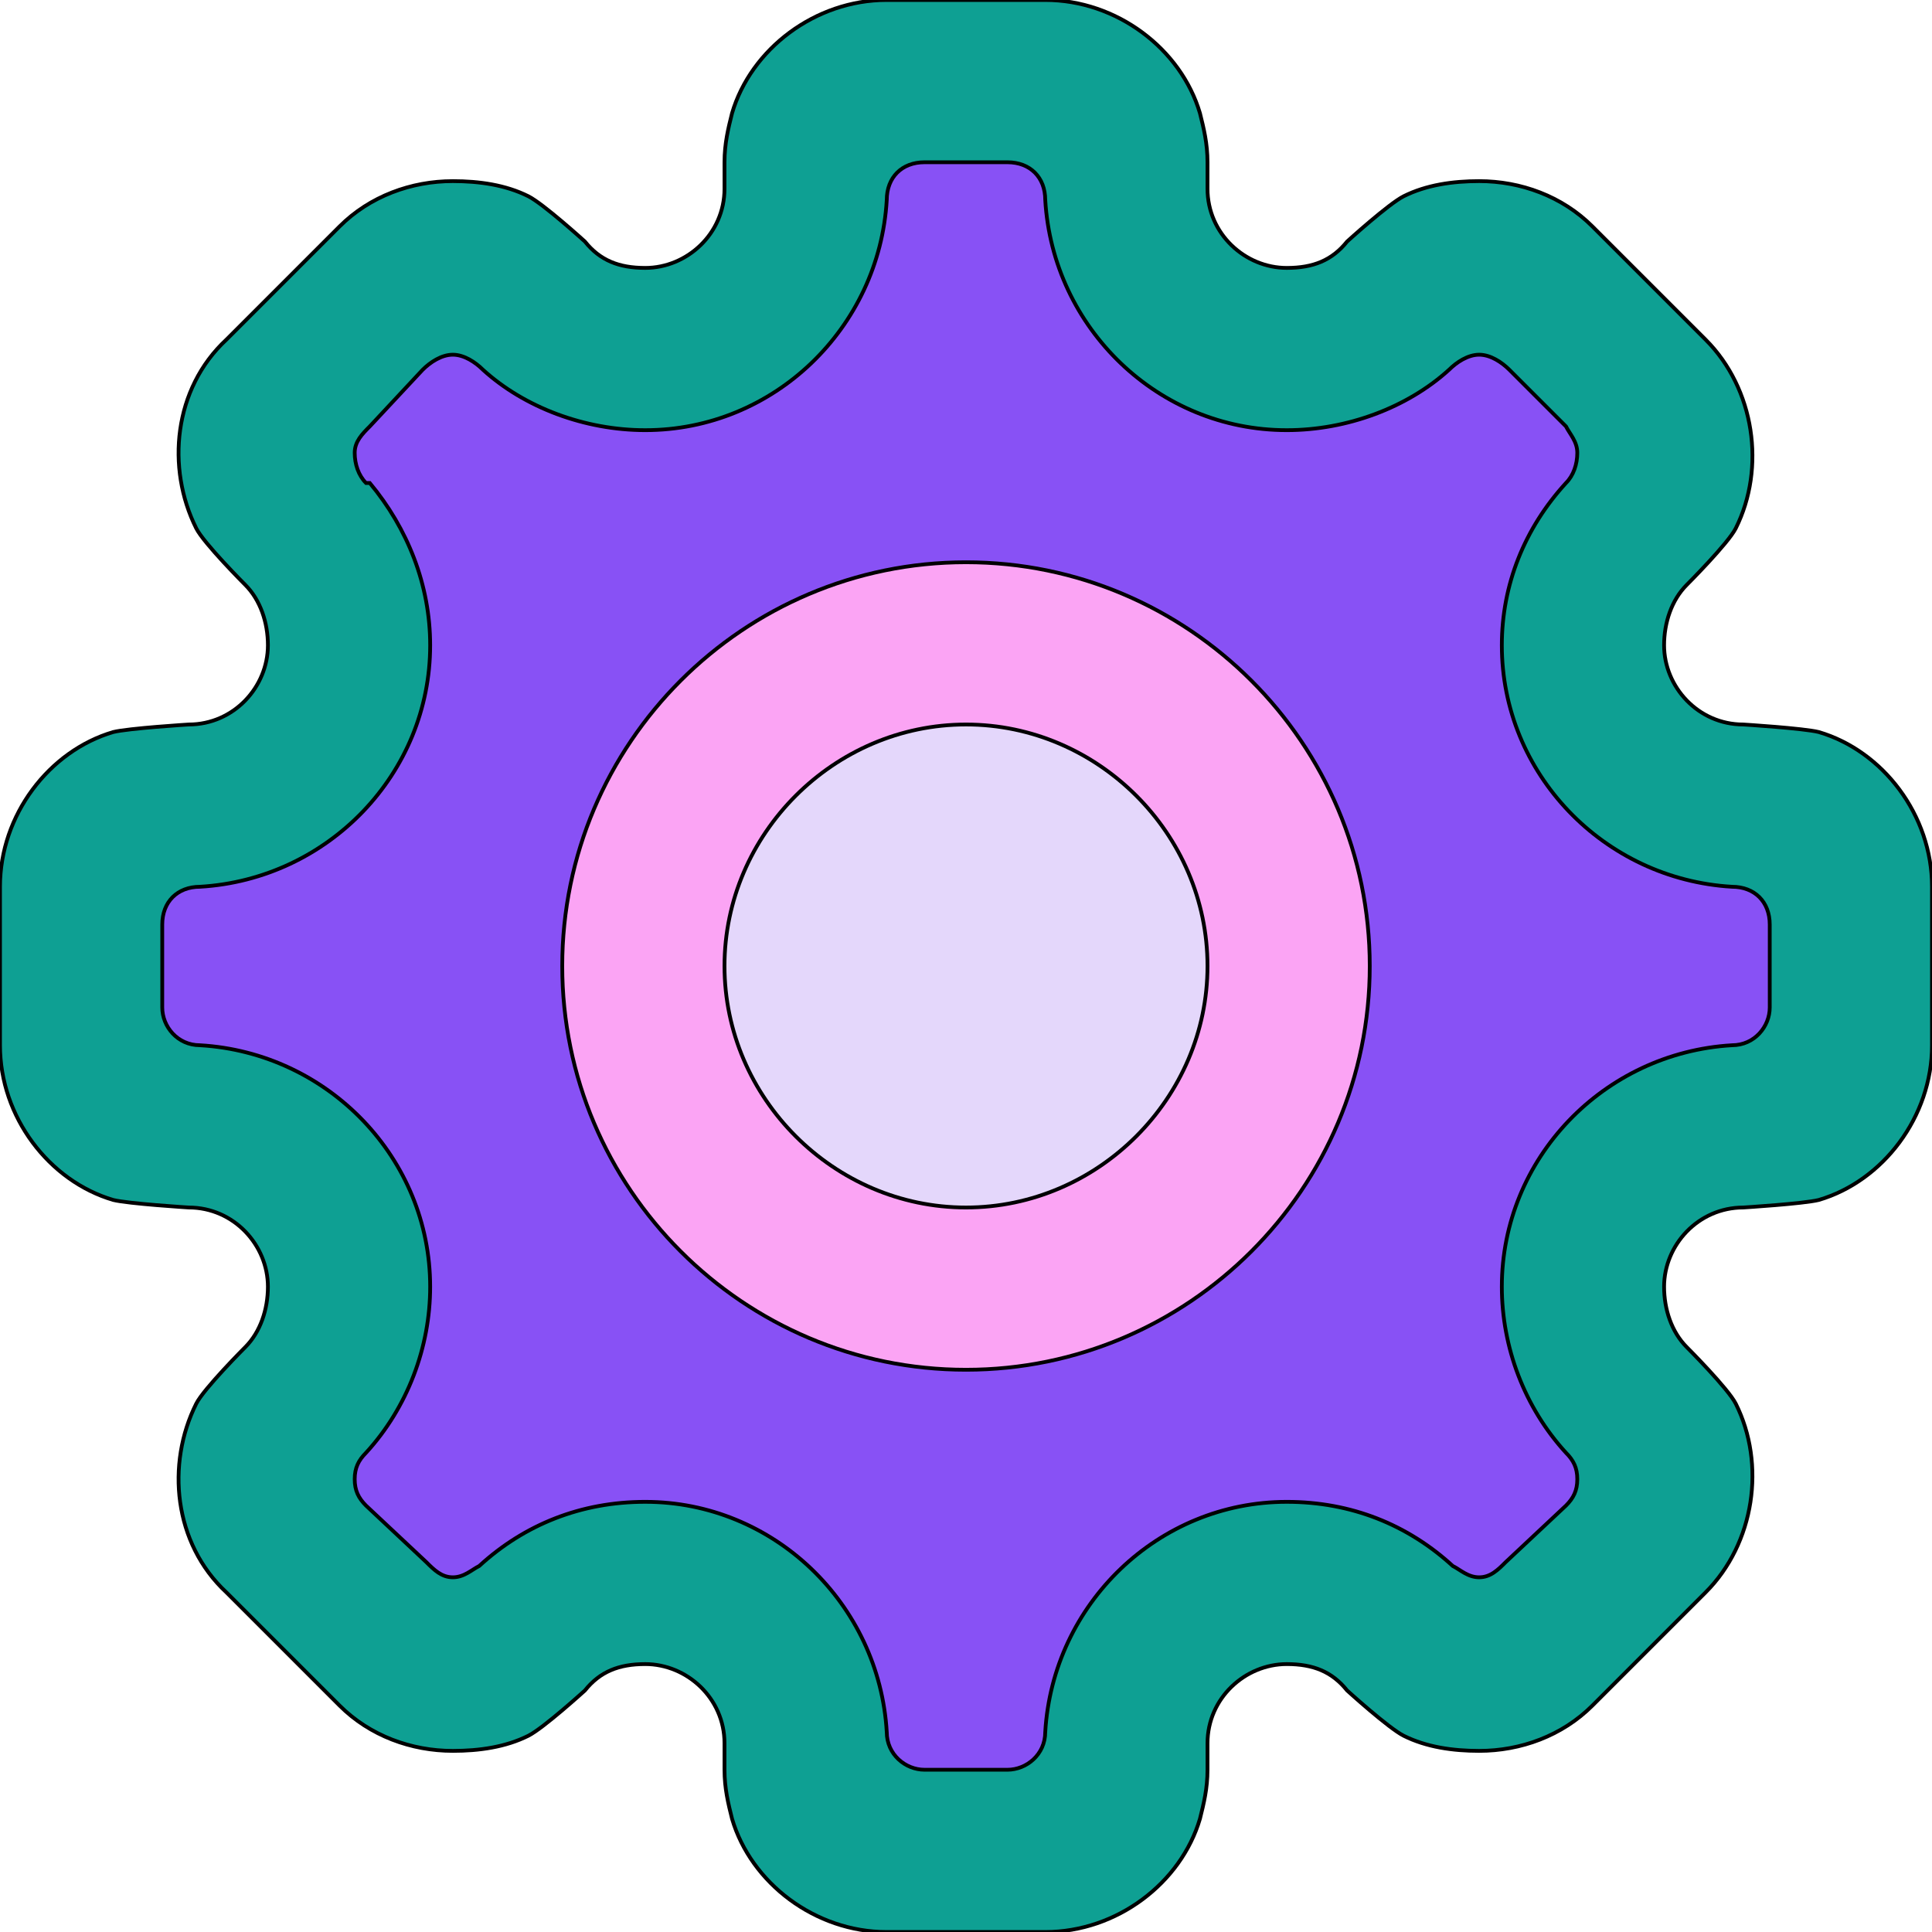 <svg id="th_bri_gear-3" width="100%" height="100%" xmlns="http://www.w3.org/2000/svg" version="1.1" xmlns:xlink="http://www.w3.org/1999/xlink" xmlns:svgjs="http://svgjs.com/svgjs" preserveAspectRatio="xMidYMin slice" data-uid="bri_gear-3" data-keyword="bri_gear-3" viewBox="0 0 512 512" data-colors="[&quot;#68f8ff&quot;,&quot;#8851f5&quot;,&quot;#fba4f4&quot;,&quot;#e4d7fb&quot;,&quot;#646464&quot;]"><path id="th_bri_gear-3_2" d="M482 194C478 193 462 192 462 192C450 192 441 182 441 171C441 165 443 159 447 155C447 155 458 144 460 140C468 124 465 103 452 90L422 60C414 52 403 48 392 48C385 48 378 49 372 52C368 54 357 64 357 64C353 69 348 71 341 71C330 71 320 62 320 50L320 43C320 38 319 34 318 30C313 13 296 0 277 0L235 0C216 0 199 13 194 30C193 34 192 38 192 43L192 50C192 62 182 71 171 71C164 71 159 69 155 64C155 64 144 54 140 52C134 49 127 48 120 48C109 48 98 52 90 60L60 90C46 103 44 124 52 140C54 144 65 155 65 155C69 159 71 165 71 171C71 182 62 192 50 192C50 192 34 193 30 194C13 199 0 216 0 235L0 277C0 296 13 313 30 318C34 319 50 320 50 320C62 320 71 330 71 341C71 347 69 353 65 357C65 357 54 368 52 372C44 388 46 409 60 422L90 452C98 460 109 464 120 464C127 464 134 463 140 460C144 458 155 448 155 448C159 443 164 441 171 441C182 441 192 450 192 462L192 469C192 474 193 478 194 482C199 499 216 512 235 512L277 512C296 512 313 499 318 482C319 478 320 474 320 469L320 462C320 450 330 441 341 441C348 441 353 443 357 448C357 448 368 458 372 460C378 463 385 464 392 464C403 464 414 460 422 452L452 422C465 409 468 388 460 372C458 368 447 357 447 357C443 353 441 347 441 341C441 330 450 320 462 320C462 320 478 319 482 318C499 313 512 296 512 277L512 235C512 216 499 199 482 194Z " fill-rule="evenodd" fill="#0ea093" stroke-width="1" stroke="#000000"></path><path id="th_bri_gear-3_3" d="M469 267C469 272 465 277 459 277C425 279 398 307 398 341C398 357 404 373 415 385C417 387 418 389 418 392C418 395 417 397 415 399L399 414C397 416 395 418 392 418C389 418 387 416 385 415C373 404 358 398 341 398C307 398 279 425 277 459C277 465 272 469 267 469L245 469C240 469 235 465 235 459C233 425 205 398 171 398C154 398 139 404 127 415C125 416 123 418 120 418C117 418 115 416 113 414L97 399C95 397 94 395 94 392C94 389 95 387 97 385C108 373 114 357 114 341C114 307 87 279 53 277C47 277 43 272 43 267L43 245C43 239 47 235 53 235C87 233 114 205 114 171C114 155 108 140 98 128C98 128 97 128 97 128C95 126 94 123 94 120C94 117 96 115 98 113L112 98L112 98C114 96 117 94 120 94C123 94 126 96 128 98C139 108 155 114 171 114C205 114 233 87 235 53C235 47 239 43 245 43L267 43C273 43 277 47 277 53C279 87 307 114 341 114C357 114 373 108 384 98C386 96 389 94 392 94C395 94 398 96 400 98L400 98L415 113C416 115 418 117 418 120C418 123 417 126 415 128C415 128 415 128 415 128C404 140 398 155 398 171C398 205 425 233 459 235C465 235 469 239 469 245L469 267Z " fill-rule="evenodd" fill="#8851f5" stroke-width="1" stroke="#000000"></path><path id="th_bri_gear-3_0" d="M256 363C197 363 149 315 149 256C149 197 197 149 256 149C315 149 363 197 363 256C363 315 315 363 256 363Z " fill-rule="evenodd" fill="#fba4f4" stroke-width="1" stroke="#000000"></path><path id="th_bri_gear-3_1" d="M256 192C221 192 192 221 192 256C192 291 221 320 256 320C291 320 320 291 320 256C320 221 291 192 256 192Z " fill-rule="evenodd" fill="#e4d7fb" stroke-width="1" stroke="#000000"></path><defs id="SvgjsDefs4969" fill="#0ea093"></defs></svg>